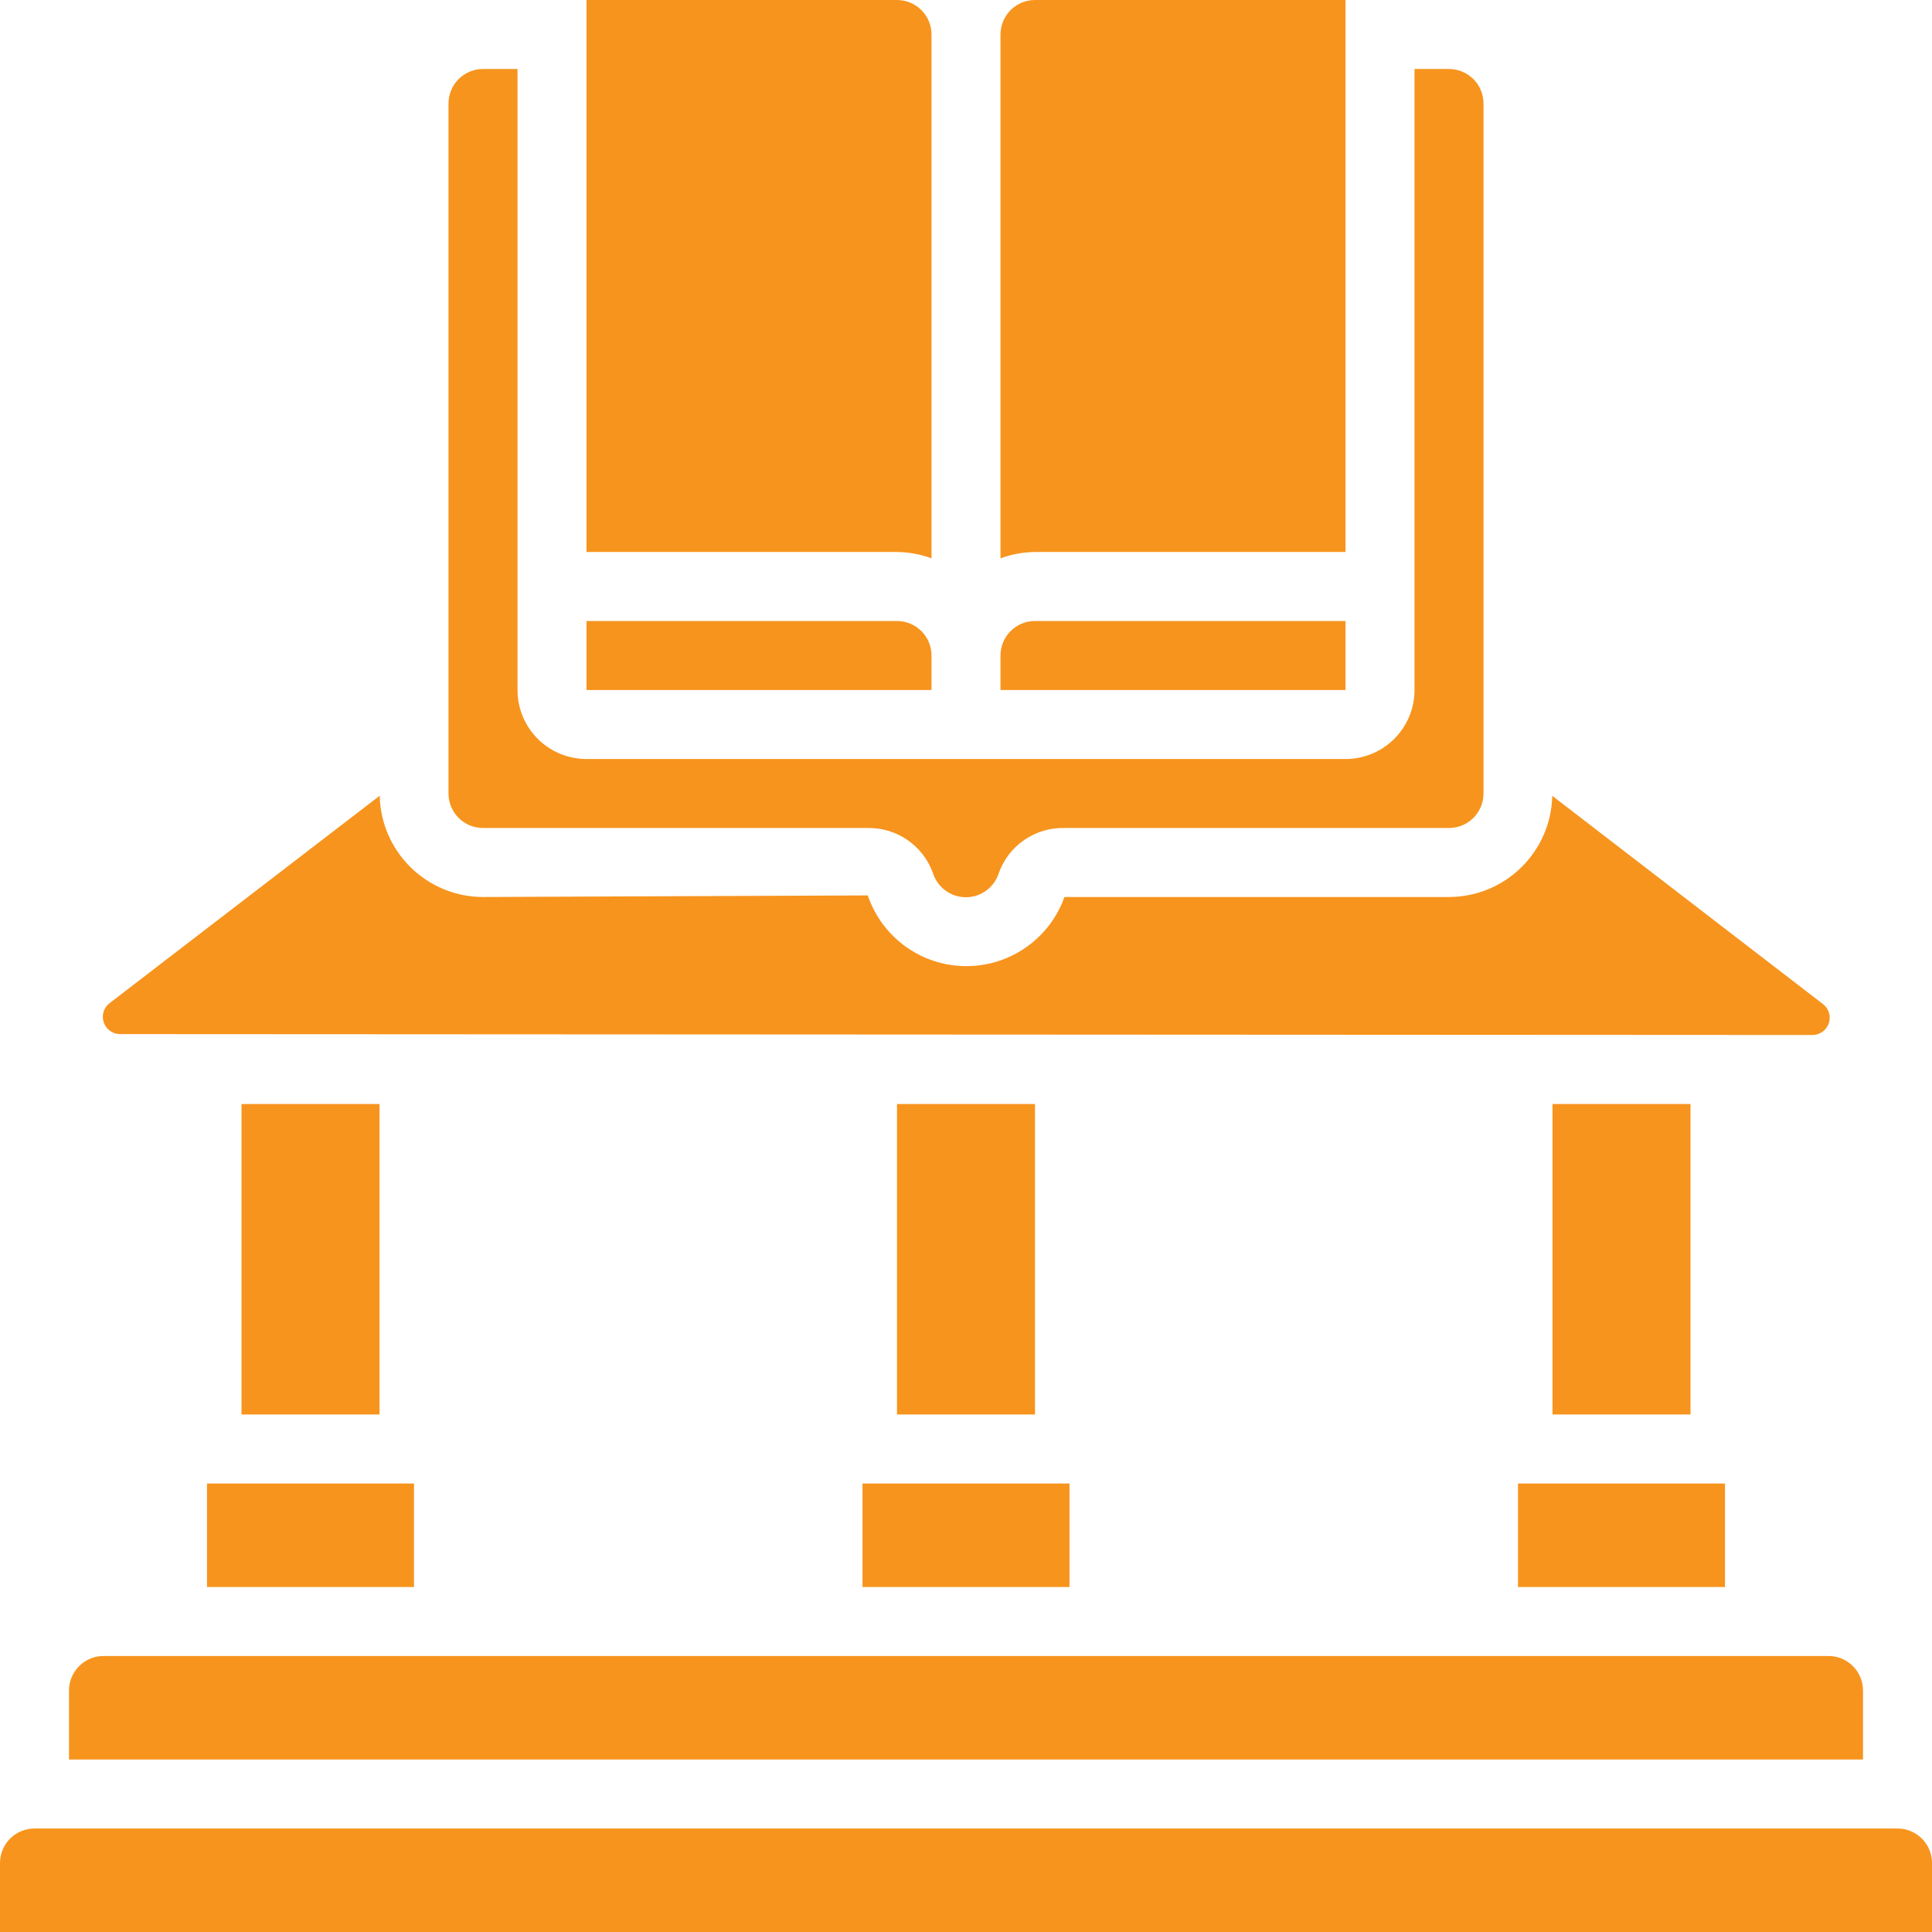 <?xml version="1.0"?>
<svg xmlns="http://www.w3.org/2000/svg" height="512px" viewBox="0 0 56 56" width="512px"><g><g id="Page-1" fill="none" fill-rule="evenodd"><g id="020---Library" fill="rgb(0,0,0)" fill-rule="nonzero"><path id="Shape" d="m44 46v-3h6v3zm-14-5h-4v-9h4zm-5 2h6v3h-6zm24-2h-4v-9h4zm-32-23h9c.552 0 1 .448 1 1v1h-10zm12 1c0-.552.448-1 1-1h9v2h-10zm1-19h9v16h-9c-.341.003-.68.066-1 .184v-15.184c0-.552.448-1 1-1zm-4 0c.552 0 1 .448 1 1v15.184c-.32-.118-.659-.181-1-.184h-9v-16zm-13 3c0-.552.448-1 1-1h1v18c0 1.105.895 2 2 2h22c1.105 0 2-.895 2-2v-18h1c.552 0 1 .448 1 1v20c0 .552-.448 1-1 1h-11.15c-.848-.019-1.614.507-1.9 1.306-.13.416-.515.699-.95.701s-.822-.279-.956-.694c-.284-.799-1.046-1.328-1.894-1.313h-11.15c-.552 0-1-.448-1-1zm-1.994 20.064c.035 1.629 1.364 2.933 2.994 2.936l11.153-.046c.412 1.217 1.549 2.04 2.834 2.05s2.435-.794 2.866-2.004h11.147c1.628-.003 2.957-1.305 2.993-2.933l7.842 6.033c.172.129.242.354.174.558-.068.204-.259.342-.474.342l-49.055-.026c-.215 0-.406-.138-.474-.342s.002-.429.174-.558zm-.006 8.936v9h-4v-9zm-5 11h6v3h-6zm-3 5h50c.552 0 1 .448 1 1v2h-52v-2c0-.552.448-1 1-1zm-3 8v-2c0-.552.448-1 1-1h54c.552 0 1 .448 1 1v2z" data-original="#000000" class="active-path" data-old_color="#000000" fill="#F7941D"/></g></g></g> </svg>
